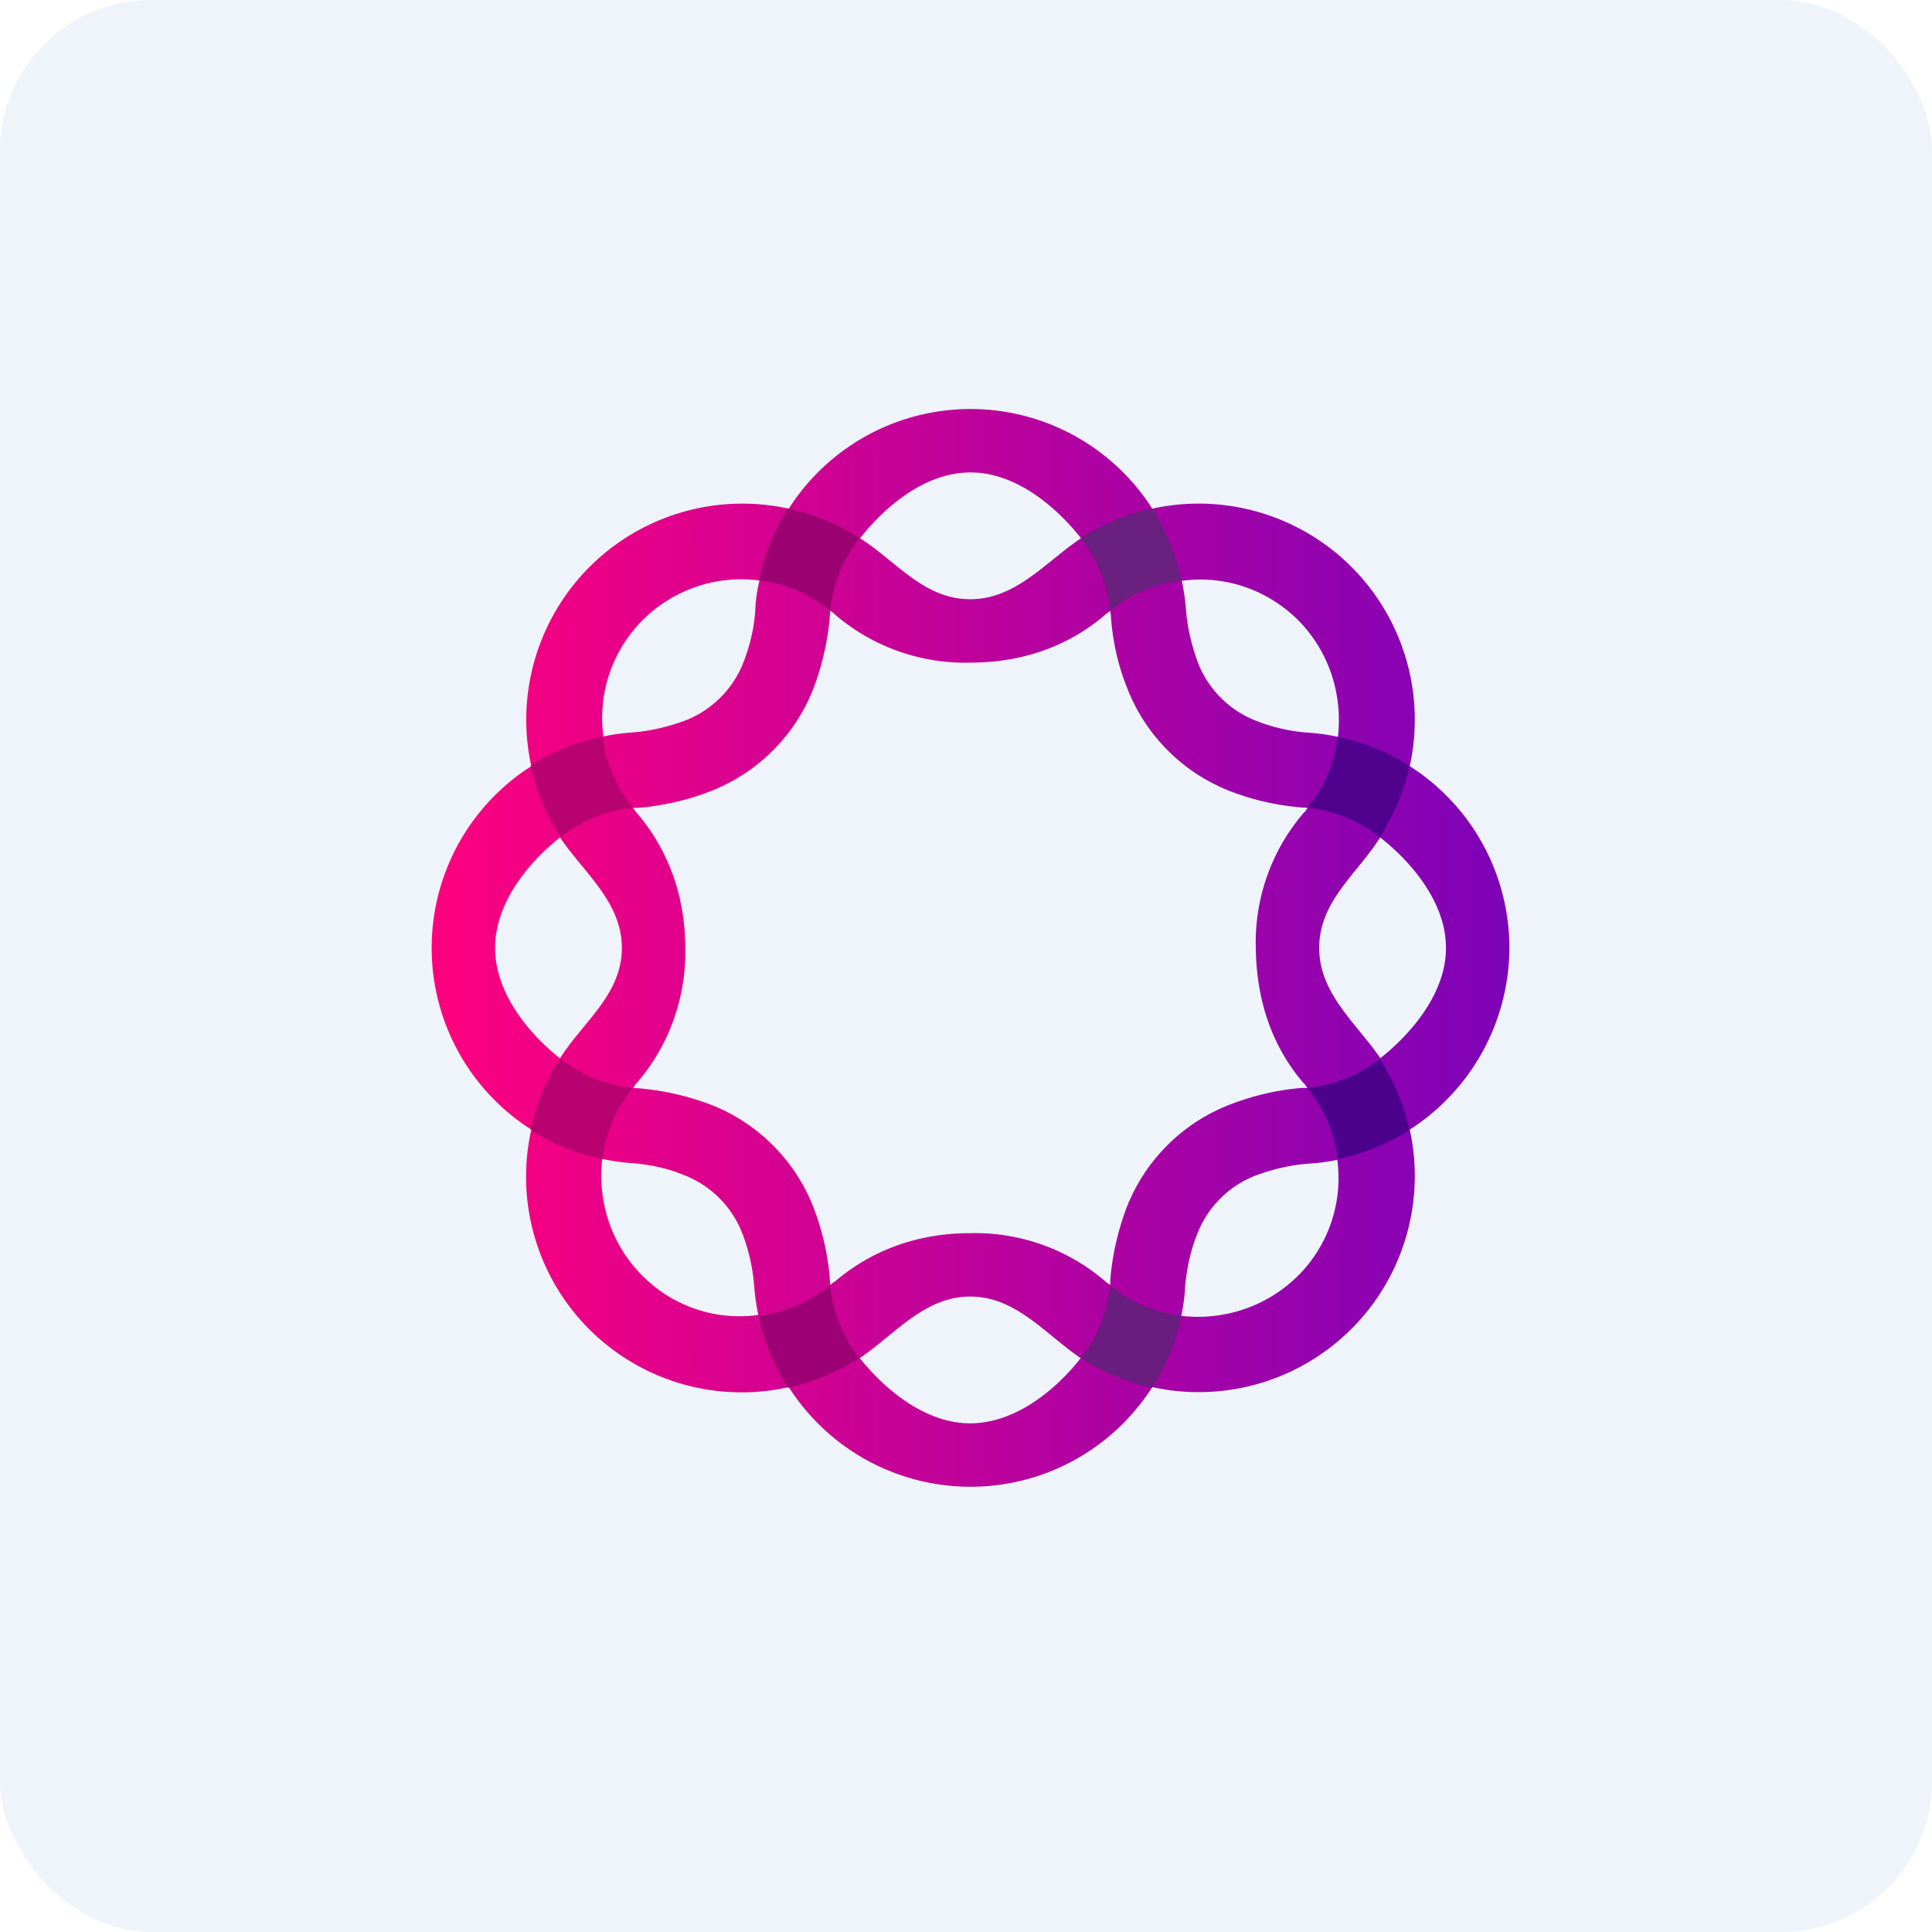 <!-- by FastBull --><svg xmlns="http://www.w3.org/2000/svg" width="64" height="64" viewBox="0 0 64 64"><rect x="0" y="0" width="64" height="64" rx="5" ry="5" fill="#eef4f9" /><path fill="#eef4f9" d="M 2.75,2 L 61.55,2 L 61.55,60.80 L 2.75,60.80 L 2.75,2" /><path d="M 50,31.40 A 7.14,7.14 0 0,0 46.70,25.38 A 7.16,7.16 0 0,0 38.17,16.85 A 7.14,7.14 0 0,0 26.13,16.85 A 7.16,7.16 0 0,0 17.60,25.38 A 7.14,7.14 0 0,0 17.60,37.42 A 7.14,7.14 0 0,0 26.13,45.95 A 7.14,7.14 0 0,0 38.17,45.95 A 7.16,7.16 0 0,0 46.70,37.42 A 7.18,7.18 0 0,0 50,31.40 M 43,20.54 C 44.04,21.59 44.48,23.02 44.32,24.41 A 6.36,6.36 0 0,0 43.33,24.27 A 5.79,5.79 0 0,1 41.67,23.90 A 3.38,3.38 0 0,1 39.66,21.89 C 39.48,21.38 39.34,20.84 39.29,20.23 A 7.76,7.76 0 0,0 39.15,19.24 C 40.52,19.05 41.95,19.50 43,20.54 L 43,20.54 M 43.19,35.89 L 43.21,35.90 L 43.31,36.04 L 43.12,36.04 C 42.28,36.11 41.50,36.30 40.77,36.58 A 5.99,5.99 0 0,0 37.31,40.03 A 8.93,8.93 0 0,0 36.78,42.38 L 36.78,42.57 C 36.74,42.53 36.68,42.51 36.64,42.47 L 36.63,42.46 A 6.62,6.62 0 0,0 32.14,40.85 C 30.46,40.85 28.91,41.38 27.65,42.46 L 27.63,42.46 A 0.92,0.92 0 0,1 27.50,42.56 L 27.49,42.41 L 27.49,42.38 A 8.44,8.44 0 0,0 26.96,40.03 A 5.99,5.99 0 0,0 23.51,36.58 A 8.94,8.94 0 0,0 21.15,36.05 L 21.12,36.05 L 20.97,36.04 C 21.01,36 21.03,35.94 21.07,35.90 L 21.08,35.89 A 6.62,6.62 0 0,0 22.70,31.40 C 22.70,29.72 22.16,28.17 21.08,26.91 L 21.07,26.90 A 0.92,0.92 0 0,1 20.97,26.76 L 21.15,26.76 C 21.99,26.69 22.78,26.50 23.51,26.22 A 5.99,5.99 0 0,0 26.96,22.77 A 8.93,8.93 0 0,0 27.49,20.42 L 27.49,20.39 L 27.50,20.23 L 27.64,20.33 L 27.64,20.34 A 6.62,6.62 0 0,0 32.15,21.95 C 33.83,21.95 35.38,21.43 36.64,20.34 A 0.92,0.92 0 0,1 36.78,20.24 L 36.80,20.39 L 36.80,20.42 C 36.86,21.26 37.04,22.04 37.33,22.77 A 5.99,5.99 0 0,0 40.78,26.22 C 41.51,26.50 42.29,26.68 43.13,26.75 L 43.16,26.75 L 43.32,26.76 L 43.22,26.90 L 43.20,26.91 A 6.59,6.59 0 0,0 41.60,31.40 C 41.62,33.08 42.10,34.62 43.19,35.89 M 32.15,15.65 C 33.62,15.65 34.95,16.74 35.81,17.83 C 34.64,18.61 33.66,19.85 32.14,19.85 C 30.60,19.85 29.69,18.59 28.49,17.83 C 29.35,16.74 30.67,15.65 32.15,15.65 M 21.29,20.54 A 4.62,4.62 0 0,1 25.16,19.23 C 25.08,19.56 25.03,19.88 25.02,20.22 A 5.79,5.79 0 0,1 24.65,21.88 A 3.38,3.38 0 0,1 22.64,23.89 C 22.13,24.07 21.59,24.21 20.98,24.26 C 20.63,24.29 20.31,24.32 19.99,24.40 A 4.58,4.58 0 0,1 21.29,20.54 L 21.29,20.54 M 16.40,31.40 C 16.40,29.93 17.47,28.60 18.55,27.74 C 19.34,28.91 20.60,29.88 20.60,31.40 C 20.60,32.95 19.31,33.85 18.55,35.06 C 17.47,34.20 16.40,32.87 16.40,31.40 M 21.28,42.26 C 20.23,41.21 19.79,39.78 19.95,38.39 C 20.28,38.46 20.61,38.51 20.94,38.53 C 21.54,38.58 22.11,38.70 22.59,38.90 A 3.38,3.38 0 0,1 24.61,40.91 C 24.80,41.42 24.93,41.96 24.98,42.57 C 25.01,42.92 25.05,43.24 25.12,43.56 A 4.53,4.53 0 0,1 21.28,42.26 L 21.28,42.26 M 32.14,47.15 C 30.67,47.15 29.34,46.06 28.48,44.99 C 29.65,44.20 30.62,42.95 32.14,42.95 C 33.66,42.95 34.63,44.20 35.80,44.99 C 34.94,46.08 33.61,47.15 32.13,47.15 L 32.14,47.15 M 43,42.26 C 41.95,43.30 40.52,43.75 39.13,43.59 C 39.20,43.25 39.25,42.93 39.26,42.59 C 39.32,41.99 39.44,41.43 39.64,40.93 A 3.38,3.38 0 0,1 41.65,38.92 C 42.15,38.74 42.70,38.60 43.31,38.55 C 43.65,38.53 43.98,38.49 44.30,38.42 A 4.57,4.57 0 0,1 43,42.26 L 43,42.26 M 45.73,35.06 C 44.93,33.89 43.70,32.92 43.70,31.40 C 43.70,29.85 44.96,28.95 45.72,27.74 C 46.81,28.60 47.90,29.93 47.90,31.40 C 47.90,32.87 46.80,34.20 45.72,35.06 L 45.73,35.06" fill="url(#fb100)" /><path d="M 43.31,26.76 A 4.51,4.51 0 0,1 45.71,27.74 C 46.18,27 46.51,26.21 46.69,25.38 A 6.80,6.80 0 0,0 44.31,24.41 C 44.21,25.25 43.89,26.07 43.31,26.76 L 43.31,26.76" fill="#4f018e" /><path d="M 27.50,42.58 C 26.81,43.15 25.99,43.48 25.13,43.59 C 25.31,44.44 25.65,45.25 26.10,45.97 A 7.25,7.25 0 0,0 28.46,44.99 A 4.78,4.78 0 0,1 27.50,42.58 L 27.50,42.58" fill="#9c0074" /><path d="M 36.77,42.58 A 4.51,4.51 0 0,1 35.80,44.99 C 36.54,45.46 37.33,45.78 38.16,45.97 C 38.62,45.26 38.96,44.45 39.13,43.59 C 38.29,43.49 37.47,43.15 36.77,42.58 L 36.77,42.58" fill="#691d7e" /><path d="M 43.31,36.04 C 43.88,36.73 44.20,37.55 44.31,38.40 A 7.29,7.29 0 0,0 46.69,37.44 A 6.97,6.97 0 0,0 45.71,35.08 C 45.04,35.60 44.21,35.95 43.31,36.04 L 43.31,36.04" fill="#4c018d" /><path d="M 36.77,20.23 A 4.63,4.63 0 0,1 39.14,19.23 A 7.29,7.29 0 0,0 38.17,16.85 C 37.34,17.03 36.55,17.34 35.81,17.83 C 36.33,18.51 36.69,19.33 36.77,20.23 L 36.77,20.23" fill="#69207f" /><path d="M 27.50,20.23 A 4.51,4.51 0 0,1 28.48,17.83 A 7.25,7.25 0 0,0 26.11,16.85 A 6.80,6.80 0 0,0 25.15,19.23 C 25.99,19.32 26.81,19.66 27.50,20.23" fill="#9b0170" /><path d="M 20.97,26.76 A 4.63,4.63 0 0,1 19.96,24.40 C 19.11,24.58 18.30,24.90 17.58,25.36 C 17.77,26.20 18.08,26.99 18.57,27.73 A 4.68,4.68 0 0,1 20.97,26.76 M 20.97,36.04 A 4.51,4.51 0 0,1 18.56,35.06 A 7.25,7.25 0 0,0 17.58,37.42 C 18.29,37.88 19.10,38.23 19.96,38.39 C 20.06,37.56 20.38,36.73 20.97,36.04 L 20.97,36.04" fill="#b80270" /><defs><linearGradient id="fb100" x1="14.28" y1="29.4" x2="49.99" y2="29.4" gradientUnits="userSpaceOnUse"><stop stop-color="#fe007e" /><stop offset="1" stop-color="#7d02b8" /></linearGradient></defs></svg>